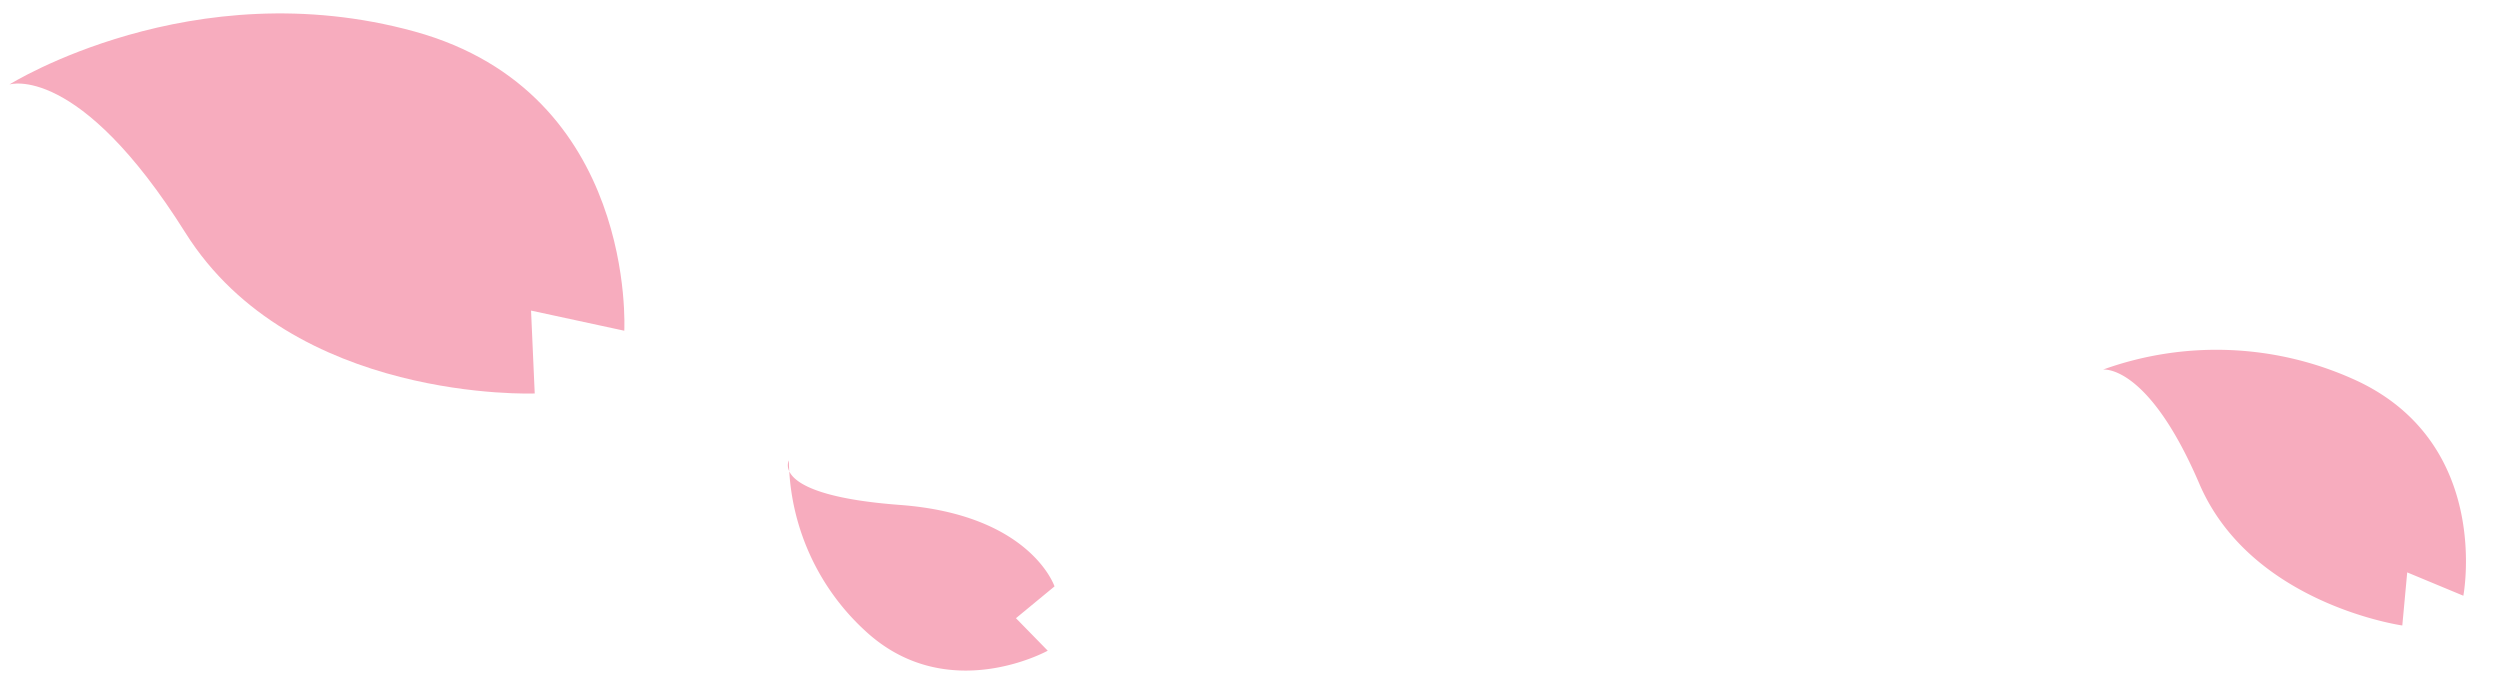 <svg xmlns="http://www.w3.org/2000/svg" xmlns:xlink="http://www.w3.org/1999/xlink" width="268.328" height="74.519" viewBox="0 0 268.328 74.519">
  <defs>
    <clipPath id="clip-path">
      <rect id="長方形_2132" data-name="長方形 2132" width="71" height="44.122" transform="translate(0)" fill="#fff" stroke="#707070" stroke-width="1"/>
    </clipPath>
  </defs>
  <g id="グループ_9952" data-name="グループ 9952" transform="translate(0 -3032.898)">
    <path id="パス_6133" data-name="パス 6133" d="M.065,0a25.251,25.251,0,0,0,10.15,17.383c9.555,7.063,19.609,0,19.609,0l-3.756-3.109,3.756-3.827s-3.346-7.378-17.4-6.95S.065,0,.065,0Z" transform="matrix(0.995, 0.105, -0.105, 0.995, 84.605, 3082.31)" fill="#f7acbe"/>
    <path id="パス_6134" data-name="パス 6134" d="M0,28.5A35.871,35.871,0,0,1,13.219,4.36c12.445-9.811,25.539,0,25.539,0L33.867,8.679l4.892,2.97s-9.17,13.6-23.215,12.921S0,28.5,0,28.5Z" transform="matrix(0.438, 0.899, -0.899, 0.438, 251.338, 3060.085)" fill="#f7acbe"/>
    <g id="マスクグループ_127" data-name="マスクグループ 127" transform="translate(0 3032.898)" clip-path="url(#clip-path)">
      <path id="パス_6132" data-name="パス 6132" d="M0,45.89S1.191,22.815,20.3,7.02s39.212,0,39.212,0L52,13.973l7.51,4.782s-14.079,21.89-35.644,20.8S0,45.89,0,45.89Z" transform="matrix(0.574, 0.819, -0.819, 0.574, 38.594, -17.273)" fill="#f7acbe"/>
    </g>
  </g>
</svg>
